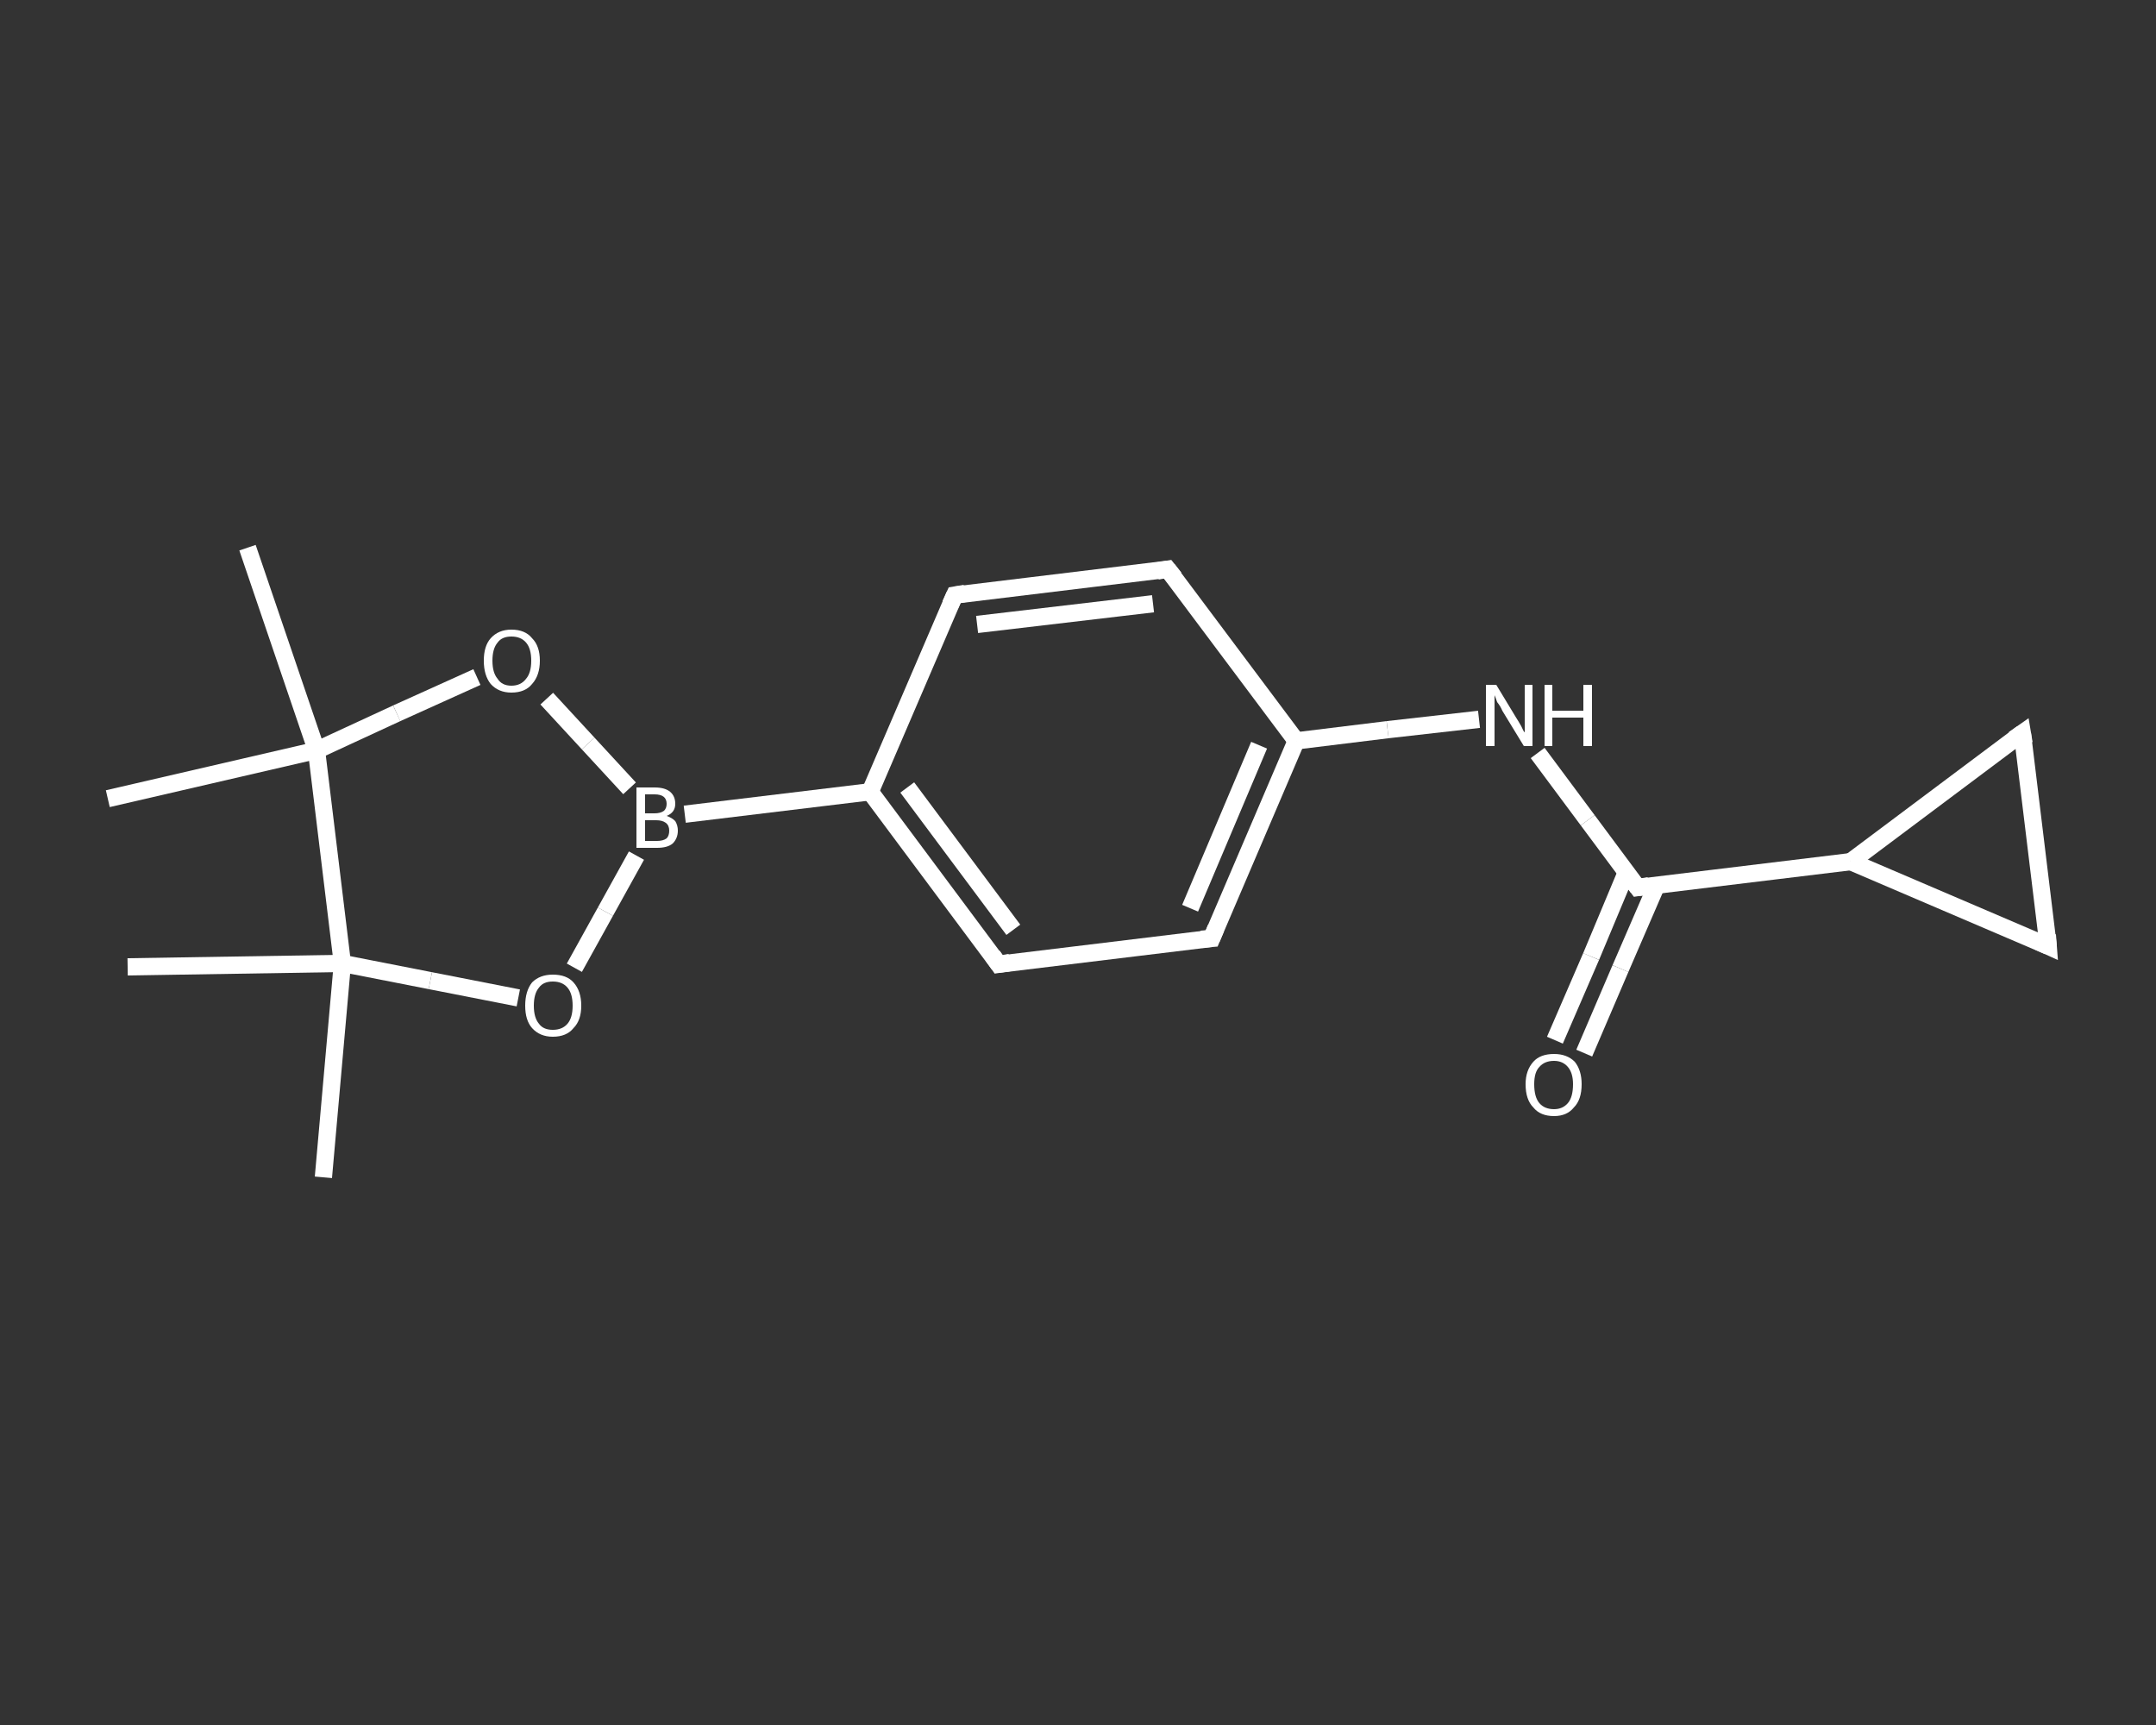 <?xml version='1.0' encoding='iso-8859-1'?>
<svg version='1.1' baseProfile='full'
              xmlns='http://www.w3.org/2000/svg'
                      xmlns:rdkit='http://www.rdkit.org/xml'
                      xmlns:xlink='http://www.w3.org/1999/xlink'
                  xml:space='preserve'
width='250px' height='200px' viewBox='0 0 250 200'>
<rect x="0" y="0" width="250" height="200" fill="#333333" stroke="none"/>
<!-- END OF HEADER -->
<rect style='opacity:1.0;fill:transparent;stroke:none' width='250.0' height='200.0' x='0.0' y='0.0'> </rect>
<path class='bond-0 atom-0 atom-1' d='M 37.5,136.5 L 39.7,111.7' style='fill:none;fill-rule:evenodd;stroke:#FFFFFF;stroke-width:2.0px;stroke-linecap:butt;stroke-linejoin:miter;stroke-opacity:1' />
<path class='bond-1 atom-1 atom-2' d='M 39.7,111.7 L 14.8,112.1' style='fill:none;fill-rule:evenodd;stroke:#FFFFFF;stroke-width:2.0px;stroke-linecap:butt;stroke-linejoin:miter;stroke-opacity:1' />
<path class='bond-2 atom-1 atom-3' d='M 39.7,111.7 L 49.9,113.7' style='fill:none;fill-rule:evenodd;stroke:#FFFFFF;stroke-width:2.0px;stroke-linecap:butt;stroke-linejoin:miter;stroke-opacity:1' />
<path class='bond-2 atom-1 atom-3' d='M 49.9,113.7 L 60.1,115.7' style='fill:none;fill-rule:evenodd;stroke:#FFFFFF;stroke-width:2.0px;stroke-linecap:butt;stroke-linejoin:miter;stroke-opacity:1' />
<path class='bond-3 atom-3 atom-4' d='M 66.6,112.2 L 70.2,105.7' style='fill:none;fill-rule:evenodd;stroke:#FFFFFF;stroke-width:2.0px;stroke-linecap:butt;stroke-linejoin:miter;stroke-opacity:1' />
<path class='bond-3 atom-3 atom-4' d='M 70.2,105.7 L 73.8,99.2' style='fill:none;fill-rule:evenodd;stroke:#FFFFFF;stroke-width:2.0px;stroke-linecap:butt;stroke-linejoin:miter;stroke-opacity:1' />
<path class='bond-4 atom-4 atom-5' d='M 79.4,94.4 L 100.9,91.8' style='fill:none;fill-rule:evenodd;stroke:#FFFFFF;stroke-width:2.0px;stroke-linecap:butt;stroke-linejoin:miter;stroke-opacity:1' />
<path class='bond-5 atom-5 atom-6' d='M 100.9,91.8 L 115.8,111.8' style='fill:none;fill-rule:evenodd;stroke:#FFFFFF;stroke-width:2.0px;stroke-linecap:butt;stroke-linejoin:miter;stroke-opacity:1' />
<path class='bond-5 atom-5 atom-6' d='M 105.2,91.3 L 117.5,107.8' style='fill:none;fill-rule:evenodd;stroke:#FFFFFF;stroke-width:2.0px;stroke-linecap:butt;stroke-linejoin:miter;stroke-opacity:1' />
<path class='bond-6 atom-6 atom-7' d='M 115.8,111.8 L 140.5,108.8' style='fill:none;fill-rule:evenodd;stroke:#FFFFFF;stroke-width:2.0px;stroke-linecap:butt;stroke-linejoin:miter;stroke-opacity:1' />
<path class='bond-7 atom-7 atom-8' d='M 140.5,108.8 L 150.3,85.9' style='fill:none;fill-rule:evenodd;stroke:#FFFFFF;stroke-width:2.0px;stroke-linecap:butt;stroke-linejoin:miter;stroke-opacity:1' />
<path class='bond-7 atom-7 atom-8' d='M 138.0,105.3 L 146.0,86.4' style='fill:none;fill-rule:evenodd;stroke:#FFFFFF;stroke-width:2.0px;stroke-linecap:butt;stroke-linejoin:miter;stroke-opacity:1' />
<path class='bond-8 atom-8 atom-9' d='M 150.3,85.9 L 160.9,84.6' style='fill:none;fill-rule:evenodd;stroke:#FFFFFF;stroke-width:2.0px;stroke-linecap:butt;stroke-linejoin:miter;stroke-opacity:1' />
<path class='bond-8 atom-8 atom-9' d='M 160.9,84.6 L 171.5,83.4' style='fill:none;fill-rule:evenodd;stroke:#FFFFFF;stroke-width:2.0px;stroke-linecap:butt;stroke-linejoin:miter;stroke-opacity:1' />
<path class='bond-9 atom-9 atom-10' d='M 178.3,87.3 L 184.1,95.1' style='fill:none;fill-rule:evenodd;stroke:#FFFFFF;stroke-width:2.0px;stroke-linecap:butt;stroke-linejoin:miter;stroke-opacity:1' />
<path class='bond-9 atom-9 atom-10' d='M 184.1,95.1 L 189.9,102.9' style='fill:none;fill-rule:evenodd;stroke:#FFFFFF;stroke-width:2.0px;stroke-linecap:butt;stroke-linejoin:miter;stroke-opacity:1' />
<path class='bond-10 atom-10 atom-11' d='M 188.6,101.1 L 184.5,110.9' style='fill:none;fill-rule:evenodd;stroke:#FFFFFF;stroke-width:2.0px;stroke-linecap:butt;stroke-linejoin:miter;stroke-opacity:1' />
<path class='bond-10 atom-10 atom-11' d='M 184.5,110.9 L 180.3,120.6' style='fill:none;fill-rule:evenodd;stroke:#FFFFFF;stroke-width:2.0px;stroke-linecap:butt;stroke-linejoin:miter;stroke-opacity:1' />
<path class='bond-10 atom-10 atom-11' d='M 192.1,102.6 L 187.9,112.3' style='fill:none;fill-rule:evenodd;stroke:#FFFFFF;stroke-width:2.0px;stroke-linecap:butt;stroke-linejoin:miter;stroke-opacity:1' />
<path class='bond-10 atom-10 atom-11' d='M 187.9,112.3 L 183.7,122.1' style='fill:none;fill-rule:evenodd;stroke:#FFFFFF;stroke-width:2.0px;stroke-linecap:butt;stroke-linejoin:miter;stroke-opacity:1' />
<path class='bond-11 atom-10 atom-12' d='M 189.9,102.9 L 214.6,99.9' style='fill:none;fill-rule:evenodd;stroke:#FFFFFF;stroke-width:2.0px;stroke-linecap:butt;stroke-linejoin:miter;stroke-opacity:1' />
<path class='bond-12 atom-12 atom-13' d='M 214.6,99.9 L 234.5,85.0' style='fill:none;fill-rule:evenodd;stroke:#FFFFFF;stroke-width:2.0px;stroke-linecap:butt;stroke-linejoin:miter;stroke-opacity:1' />
<path class='bond-13 atom-13 atom-14' d='M 234.5,85.0 L 237.5,109.7' style='fill:none;fill-rule:evenodd;stroke:#FFFFFF;stroke-width:2.0px;stroke-linecap:butt;stroke-linejoin:miter;stroke-opacity:1' />
<path class='bond-14 atom-8 atom-15' d='M 150.3,85.9 L 135.4,66.0' style='fill:none;fill-rule:evenodd;stroke:#FFFFFF;stroke-width:2.0px;stroke-linecap:butt;stroke-linejoin:miter;stroke-opacity:1' />
<path class='bond-15 atom-15 atom-16' d='M 135.4,66.0 L 110.7,69.0' style='fill:none;fill-rule:evenodd;stroke:#FFFFFF;stroke-width:2.0px;stroke-linecap:butt;stroke-linejoin:miter;stroke-opacity:1' />
<path class='bond-15 atom-15 atom-16' d='M 133.7,70.0 L 113.3,72.4' style='fill:none;fill-rule:evenodd;stroke:#FFFFFF;stroke-width:2.0px;stroke-linecap:butt;stroke-linejoin:miter;stroke-opacity:1' />
<path class='bond-16 atom-4 atom-17' d='M 73.0,91.4 L 68.2,86.2' style='fill:none;fill-rule:evenodd;stroke:#FFFFFF;stroke-width:2.0px;stroke-linecap:butt;stroke-linejoin:miter;stroke-opacity:1' />
<path class='bond-16 atom-4 atom-17' d='M 68.2,86.2 L 63.4,81.0' style='fill:none;fill-rule:evenodd;stroke:#FFFFFF;stroke-width:2.0px;stroke-linecap:butt;stroke-linejoin:miter;stroke-opacity:1' />
<path class='bond-17 atom-17 atom-18' d='M 55.3,78.5 L 46.0,82.7' style='fill:none;fill-rule:evenodd;stroke:#FFFFFF;stroke-width:2.0px;stroke-linecap:butt;stroke-linejoin:miter;stroke-opacity:1' />
<path class='bond-17 atom-17 atom-18' d='M 46.0,82.7 L 36.7,87.0' style='fill:none;fill-rule:evenodd;stroke:#FFFFFF;stroke-width:2.0px;stroke-linecap:butt;stroke-linejoin:miter;stroke-opacity:1' />
<path class='bond-18 atom-18 atom-19' d='M 36.7,87.0 L 12.5,92.6' style='fill:none;fill-rule:evenodd;stroke:#FFFFFF;stroke-width:2.0px;stroke-linecap:butt;stroke-linejoin:miter;stroke-opacity:1' />
<path class='bond-19 atom-18 atom-20' d='M 36.7,87.0 L 28.7,63.5' style='fill:none;fill-rule:evenodd;stroke:#FFFFFF;stroke-width:2.0px;stroke-linecap:butt;stroke-linejoin:miter;stroke-opacity:1' />
<path class='bond-20 atom-18 atom-1' d='M 36.7,87.0 L 39.7,111.7' style='fill:none;fill-rule:evenodd;stroke:#FFFFFF;stroke-width:2.0px;stroke-linecap:butt;stroke-linejoin:miter;stroke-opacity:1' />
<path class='bond-21 atom-16 atom-5' d='M 110.7,69.0 L 100.9,91.8' style='fill:none;fill-rule:evenodd;stroke:#FFFFFF;stroke-width:2.0px;stroke-linecap:butt;stroke-linejoin:miter;stroke-opacity:1' />
<path class='bond-22 atom-14 atom-12' d='M 237.5,109.7 L 214.6,99.9' style='fill:none;fill-rule:evenodd;stroke:#FFFFFF;stroke-width:2.0px;stroke-linecap:butt;stroke-linejoin:miter;stroke-opacity:1' />
<path d='M 115.1,110.8 L 115.8,111.8 L 117.1,111.6' style='fill:none;stroke:#FFFFFF;stroke-width:2.0px;stroke-linecap:butt;stroke-linejoin:miter;stroke-opacity:1;' />
<path d='M 139.3,108.9 L 140.5,108.8 L 141.0,107.6' style='fill:none;stroke:#FFFFFF;stroke-width:2.0px;stroke-linecap:butt;stroke-linejoin:miter;stroke-opacity:1;' />
<path d='M 189.6,102.5 L 189.9,102.9 L 191.2,102.7' style='fill:none;stroke:#FFFFFF;stroke-width:2.0px;stroke-linecap:butt;stroke-linejoin:miter;stroke-opacity:1;' />
<path d='M 233.5,85.7 L 234.5,85.0 L 234.7,86.2' style='fill:none;stroke:#FFFFFF;stroke-width:2.0px;stroke-linecap:butt;stroke-linejoin:miter;stroke-opacity:1;' />
<path d='M 237.4,108.4 L 237.5,109.7 L 236.4,109.2' style='fill:none;stroke:#FFFFFF;stroke-width:2.0px;stroke-linecap:butt;stroke-linejoin:miter;stroke-opacity:1;' />
<path d='M 136.2,67.0 L 135.4,66.0 L 134.2,66.2' style='fill:none;stroke:#FFFFFF;stroke-width:2.0px;stroke-linecap:butt;stroke-linejoin:miter;stroke-opacity:1;' />
<path d='M 111.9,68.8 L 110.7,69.0 L 110.2,70.1' style='fill:none;stroke:#FFFFFF;stroke-width:2.0px;stroke-linecap:butt;stroke-linejoin:miter;stroke-opacity:1;' />
<path class='atom-3' d='M 60.9 116.6
Q 60.9 114.9, 61.7 113.9
Q 62.6 113.0, 64.1 113.0
Q 65.7 113.0, 66.5 113.9
Q 67.4 114.9, 67.4 116.6
Q 67.4 118.3, 66.5 119.2
Q 65.7 120.2, 64.1 120.2
Q 62.6 120.2, 61.7 119.2
Q 60.9 118.3, 60.9 116.6
M 64.1 119.4
Q 65.2 119.4, 65.8 118.7
Q 66.4 118.0, 66.4 116.6
Q 66.4 115.2, 65.8 114.5
Q 65.2 113.8, 64.1 113.8
Q 63.0 113.8, 62.5 114.5
Q 61.9 115.2, 61.9 116.6
Q 61.9 118.0, 62.5 118.7
Q 63.0 119.4, 64.1 119.4
' fill='#FFFFFF'/>
<path class='atom-4' d='M 77.3 94.6
Q 77.9 94.8, 78.3 95.2
Q 78.6 95.7, 78.6 96.3
Q 78.6 97.2, 78.0 97.8
Q 77.4 98.3, 76.2 98.3
L 73.8 98.3
L 73.8 91.3
L 75.9 91.3
Q 77.1 91.3, 77.7 91.8
Q 78.3 92.3, 78.3 93.2
Q 78.3 94.2, 77.3 94.6
M 74.8 92.1
L 74.8 94.3
L 75.9 94.3
Q 76.6 94.3, 77.0 94.0
Q 77.3 93.7, 77.3 93.2
Q 77.3 92.1, 75.9 92.1
L 74.8 92.1
M 76.2 97.5
Q 76.9 97.5, 77.3 97.2
Q 77.6 96.9, 77.6 96.3
Q 77.6 95.7, 77.2 95.4
Q 76.8 95.1, 76.1 95.1
L 74.8 95.1
L 74.8 97.5
L 76.2 97.5
' fill='#FFFFFF'/>
<path class='atom-9' d='M 173.5 79.4
L 175.8 83.2
Q 176.0 83.5, 176.4 84.2
Q 176.7 84.9, 176.8 84.9
L 176.8 79.4
L 177.7 79.4
L 177.7 86.5
L 176.7 86.5
L 174.2 82.4
Q 174.0 81.9, 173.6 81.4
Q 173.4 80.8, 173.3 80.6
L 173.3 86.5
L 172.3 86.5
L 172.3 79.4
L 173.5 79.4
' fill='#FFFFFF'/>
<path class='atom-9' d='M 179.1 79.4
L 180.0 79.4
L 180.0 82.4
L 183.6 82.4
L 183.6 79.4
L 184.6 79.4
L 184.6 86.5
L 183.6 86.5
L 183.6 83.2
L 180.0 83.2
L 180.0 86.5
L 179.1 86.5
L 179.1 79.4
' fill='#FFFFFF'/>
<path class='atom-11' d='M 176.9 125.7
Q 176.9 124.1, 177.8 123.1
Q 178.6 122.2, 180.2 122.2
Q 181.7 122.2, 182.6 123.1
Q 183.4 124.1, 183.4 125.7
Q 183.4 127.5, 182.5 128.4
Q 181.7 129.4, 180.2 129.4
Q 178.6 129.4, 177.8 128.4
Q 176.9 127.5, 176.9 125.7
M 180.2 128.6
Q 181.2 128.6, 181.8 127.9
Q 182.4 127.2, 182.4 125.7
Q 182.4 124.4, 181.8 123.7
Q 181.2 123.0, 180.2 123.0
Q 179.1 123.0, 178.5 123.7
Q 177.9 124.3, 177.9 125.7
Q 177.9 127.2, 178.5 127.9
Q 179.1 128.6, 180.2 128.6
' fill='#FFFFFF'/>
<path class='atom-17' d='M 56.1 76.6
Q 56.1 74.9, 56.9 74.0
Q 57.8 73.0, 59.3 73.0
Q 60.9 73.0, 61.7 74.0
Q 62.6 74.9, 62.6 76.6
Q 62.6 78.3, 61.7 79.3
Q 60.9 80.3, 59.3 80.3
Q 57.8 80.3, 56.9 79.3
Q 56.1 78.3, 56.1 76.6
M 59.3 79.5
Q 60.4 79.5, 61.0 78.7
Q 61.6 78.0, 61.6 76.6
Q 61.6 75.2, 61.0 74.5
Q 60.4 73.8, 59.3 73.8
Q 58.2 73.8, 57.7 74.5
Q 57.1 75.2, 57.1 76.6
Q 57.1 78.0, 57.7 78.7
Q 58.2 79.5, 59.3 79.5
' fill='#FFFFFF'/>
</svg>
